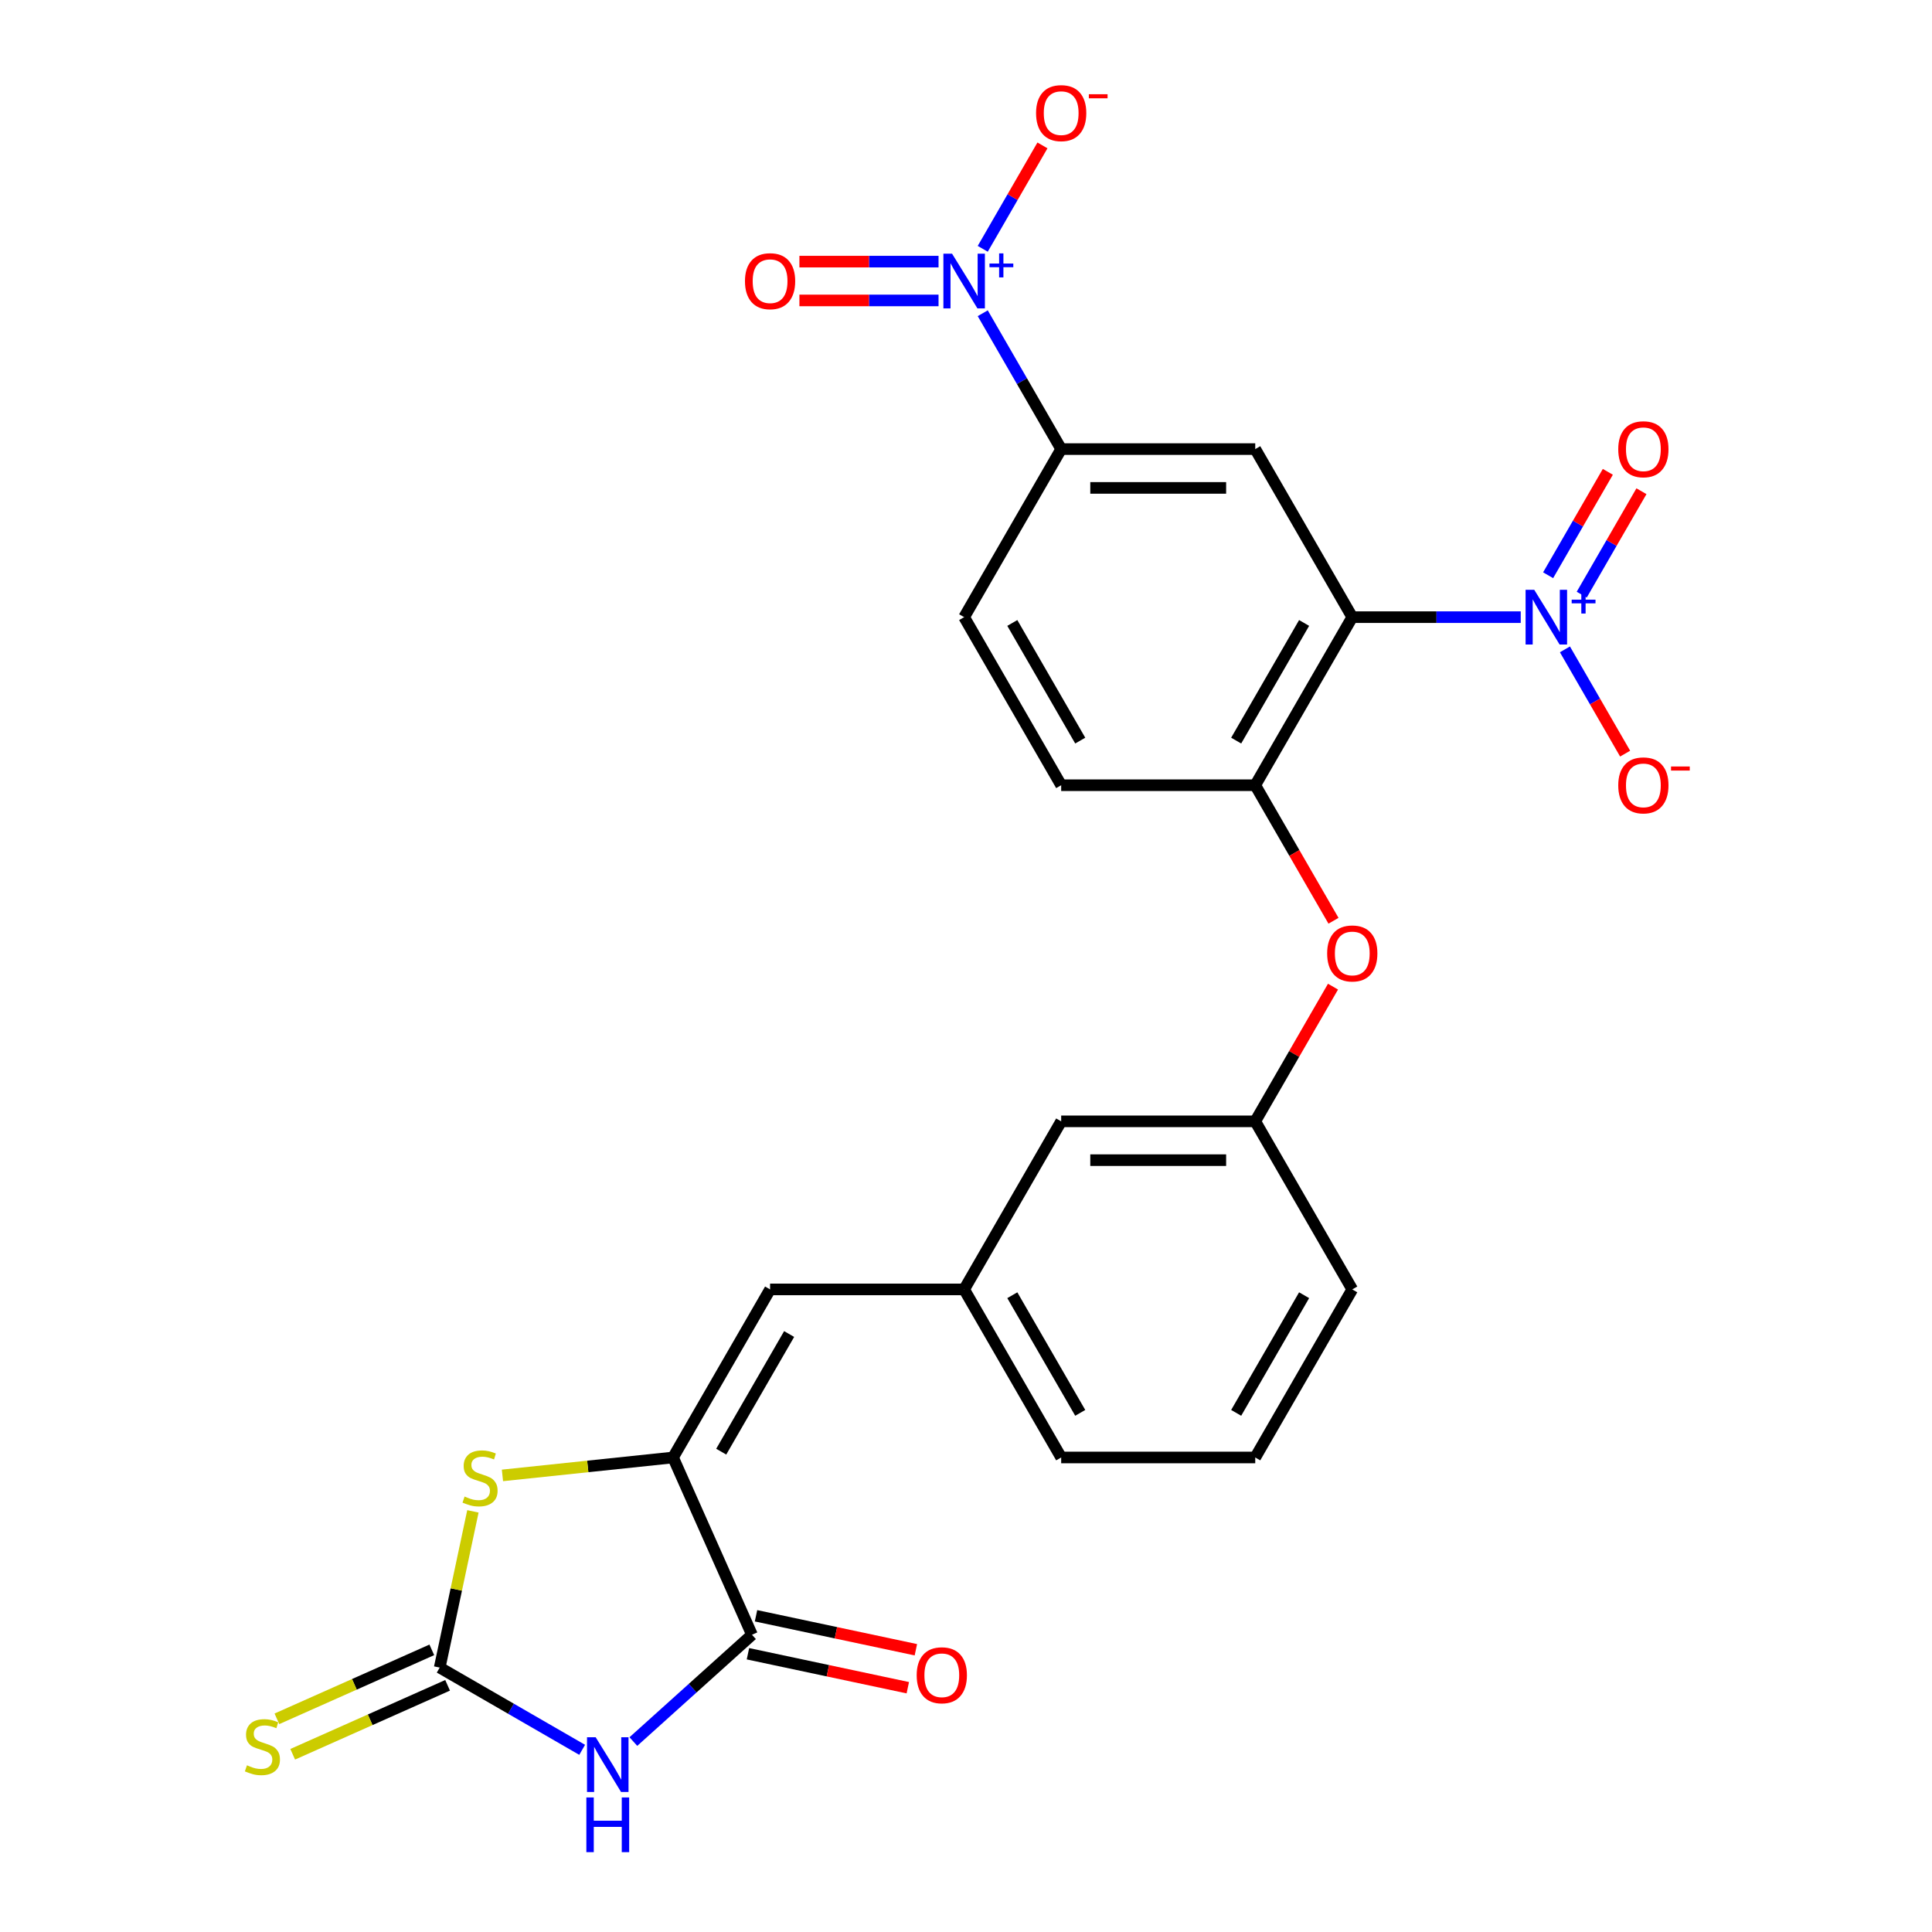 <?xml version='1.0' encoding='iso-8859-1'?>
<svg version='1.1' baseProfile='full'
              xmlns='http://www.w3.org/2000/svg'
                      xmlns:rdkit='http://www.rdkit.org/xml'
                      xmlns:xlink='http://www.w3.org/1999/xlink'
                  xml:space='preserve'
width='1000px' height='1000px' viewBox='0 0 1000 1000'>
<!-- END OF HEADER -->
<rect style='opacity:1.0;fill:#FFFFFF;stroke:none' width='1000' height='1000' x='0' y='0'> </rect>
<path class='bond-2' d='M 301.328,905.71 L 264.459,884.424' style='fill:none;fill-rule:evenodd;stroke:#0000FF;stroke-width:6px;stroke-linecap:butt;stroke-linejoin:miter;stroke-opacity:1' />
<path class='bond-2' d='M 264.459,884.424 L 227.59,863.138' style='fill:none;fill-rule:evenodd;stroke:#000000;stroke-width:6px;stroke-linecap:butt;stroke-linejoin:miter;stroke-opacity:1' />
<path class='bond-4' d='M 327.83,901.43 L 358.528,873.789' style='fill:none;fill-rule:evenodd;stroke:#0000FF;stroke-width:6px;stroke-linecap:butt;stroke-linejoin:miter;stroke-opacity:1' />
<path class='bond-4' d='M 358.528,873.789 L 389.226,846.149' style='fill:none;fill-rule:evenodd;stroke:#000000;stroke-width:6px;stroke-linecap:butt;stroke-linejoin:miter;stroke-opacity:1' />
<path class='bond-0' d='M 699.934,319.439 L 649.711,406.428' style='fill:none;fill-rule:evenodd;stroke:#000000;stroke-width:6px;stroke-linecap:butt;stroke-linejoin:miter;stroke-opacity:1' />
<path class='bond-0' d='M 675.003,322.442 L 639.846,383.335' style='fill:none;fill-rule:evenodd;stroke:#000000;stroke-width:6px;stroke-linecap:butt;stroke-linejoin:miter;stroke-opacity:1' />
<path class='bond-1' d='M 699.934,319.439 L 743.532,319.439' style='fill:none;fill-rule:evenodd;stroke:#000000;stroke-width:6px;stroke-linecap:butt;stroke-linejoin:miter;stroke-opacity:1' />
<path class='bond-1' d='M 743.532,319.439 L 787.13,319.439' style='fill:none;fill-rule:evenodd;stroke:#0000FF;stroke-width:6px;stroke-linecap:butt;stroke-linejoin:miter;stroke-opacity:1' />
<path class='bond-7' d='M 699.934,319.439 L 649.711,232.449' style='fill:none;fill-rule:evenodd;stroke:#000000;stroke-width:6px;stroke-linecap:butt;stroke-linejoin:miter;stroke-opacity:1' />
<path class='bond-13' d='M 810.006,336.11 L 825.585,363.094' style='fill:none;fill-rule:evenodd;stroke:#0000FF;stroke-width:6px;stroke-linecap:butt;stroke-linejoin:miter;stroke-opacity:1' />
<path class='bond-13' d='M 825.585,363.094 L 841.165,390.078' style='fill:none;fill-rule:evenodd;stroke:#FF0000;stroke-width:6px;stroke-linecap:butt;stroke-linejoin:miter;stroke-opacity:1' />
<path class='bond-15' d='M 818.705,307.79 L 834.157,281.026' style='fill:none;fill-rule:evenodd;stroke:#0000FF;stroke-width:6px;stroke-linecap:butt;stroke-linejoin:miter;stroke-opacity:1' />
<path class='bond-15' d='M 834.157,281.026 L 849.61,254.261' style='fill:none;fill-rule:evenodd;stroke:#FF0000;stroke-width:6px;stroke-linecap:butt;stroke-linejoin:miter;stroke-opacity:1' />
<path class='bond-15' d='M 801.307,297.745 L 816.759,270.981' style='fill:none;fill-rule:evenodd;stroke:#0000FF;stroke-width:6px;stroke-linecap:butt;stroke-linejoin:miter;stroke-opacity:1' />
<path class='bond-15' d='M 816.759,270.981 L 832.212,244.217' style='fill:none;fill-rule:evenodd;stroke:#FF0000;stroke-width:6px;stroke-linecap:butt;stroke-linejoin:miter;stroke-opacity:1' />
<path class='bond-6' d='M 227.59,863.138 L 236.183,822.707' style='fill:none;fill-rule:evenodd;stroke:#000000;stroke-width:6px;stroke-linecap:butt;stroke-linejoin:miter;stroke-opacity:1' />
<path class='bond-6' d='M 236.183,822.707 L 244.777,782.277' style='fill:none;fill-rule:evenodd;stroke:#CCCC00;stroke-width:6px;stroke-linecap:butt;stroke-linejoin:miter;stroke-opacity:1' />
<path class='bond-12' d='M 223.504,853.961 L 183.418,871.809' style='fill:none;fill-rule:evenodd;stroke:#000000;stroke-width:6px;stroke-linecap:butt;stroke-linejoin:miter;stroke-opacity:1' />
<path class='bond-12' d='M 183.418,871.809 L 143.332,889.656' style='fill:none;fill-rule:evenodd;stroke:#CCCC00;stroke-width:6px;stroke-linecap:butt;stroke-linejoin:miter;stroke-opacity:1' />
<path class='bond-12' d='M 231.675,872.314 L 191.589,890.161' style='fill:none;fill-rule:evenodd;stroke:#000000;stroke-width:6px;stroke-linecap:butt;stroke-linejoin:miter;stroke-opacity:1' />
<path class='bond-12' d='M 191.589,890.161 L 151.503,908.008' style='fill:none;fill-rule:evenodd;stroke:#CCCC00;stroke-width:6px;stroke-linecap:butt;stroke-linejoin:miter;stroke-opacity:1' />
<path class='bond-3' d='M 348.37,754.386 L 389.226,846.149' style='fill:none;fill-rule:evenodd;stroke:#000000;stroke-width:6px;stroke-linecap:butt;stroke-linejoin:miter;stroke-opacity:1' />
<path class='bond-10' d='M 348.37,754.386 L 398.594,667.397' style='fill:none;fill-rule:evenodd;stroke:#000000;stroke-width:6px;stroke-linecap:butt;stroke-linejoin:miter;stroke-opacity:1' />
<path class='bond-10' d='M 373.302,751.382 L 408.458,690.49' style='fill:none;fill-rule:evenodd;stroke:#000000;stroke-width:6px;stroke-linecap:butt;stroke-linejoin:miter;stroke-opacity:1' />
<path class='bond-26' d='M 348.37,754.386 L 304.217,759.027' style='fill:none;fill-rule:evenodd;stroke:#000000;stroke-width:6px;stroke-linecap:butt;stroke-linejoin:miter;stroke-opacity:1' />
<path class='bond-26' d='M 304.217,759.027 L 260.065,763.667' style='fill:none;fill-rule:evenodd;stroke:#CCCC00;stroke-width:6px;stroke-linecap:butt;stroke-linejoin:miter;stroke-opacity:1' />
<path class='bond-17' d='M 387.137,855.974 L 428.507,864.768' style='fill:none;fill-rule:evenodd;stroke:#000000;stroke-width:6px;stroke-linecap:butt;stroke-linejoin:miter;stroke-opacity:1' />
<path class='bond-17' d='M 428.507,864.768 L 469.878,873.561' style='fill:none;fill-rule:evenodd;stroke:#FF0000;stroke-width:6px;stroke-linecap:butt;stroke-linejoin:miter;stroke-opacity:1' />
<path class='bond-17' d='M 391.314,836.324 L 432.684,845.117' style='fill:none;fill-rule:evenodd;stroke:#000000;stroke-width:6px;stroke-linecap:butt;stroke-linejoin:miter;stroke-opacity:1' />
<path class='bond-17' d='M 432.684,845.117 L 474.055,853.911' style='fill:none;fill-rule:evenodd;stroke:#FF0000;stroke-width:6px;stroke-linecap:butt;stroke-linejoin:miter;stroke-opacity:1' />
<path class='bond-5' d='M 508.666,162.131 L 528.965,197.29' style='fill:none;fill-rule:evenodd;stroke:#0000FF;stroke-width:6px;stroke-linecap:butt;stroke-linejoin:miter;stroke-opacity:1' />
<path class='bond-5' d='M 528.965,197.29 L 549.264,232.449' style='fill:none;fill-rule:evenodd;stroke:#000000;stroke-width:6px;stroke-linecap:butt;stroke-linejoin:miter;stroke-opacity:1' />
<path class='bond-14' d='M 508.666,128.788 L 524.118,102.024' style='fill:none;fill-rule:evenodd;stroke:#0000FF;stroke-width:6px;stroke-linecap:butt;stroke-linejoin:miter;stroke-opacity:1' />
<path class='bond-14' d='M 524.118,102.024 L 539.57,75.26' style='fill:none;fill-rule:evenodd;stroke:#FF0000;stroke-width:6px;stroke-linecap:butt;stroke-linejoin:miter;stroke-opacity:1' />
<path class='bond-16' d='M 485.789,135.415 L 449.781,135.415' style='fill:none;fill-rule:evenodd;stroke:#0000FF;stroke-width:6px;stroke-linecap:butt;stroke-linejoin:miter;stroke-opacity:1' />
<path class='bond-16' d='M 449.781,135.415 L 413.773,135.415' style='fill:none;fill-rule:evenodd;stroke:#FF0000;stroke-width:6px;stroke-linecap:butt;stroke-linejoin:miter;stroke-opacity:1' />
<path class='bond-16' d='M 485.789,155.504 L 449.781,155.504' style='fill:none;fill-rule:evenodd;stroke:#0000FF;stroke-width:6px;stroke-linecap:butt;stroke-linejoin:miter;stroke-opacity:1' />
<path class='bond-16' d='M 449.781,155.504 L 413.773,155.504' style='fill:none;fill-rule:evenodd;stroke:#FF0000;stroke-width:6px;stroke-linecap:butt;stroke-linejoin:miter;stroke-opacity:1' />
<path class='bond-28' d='M 649.711,232.449 L 549.264,232.449' style='fill:none;fill-rule:evenodd;stroke:#000000;stroke-width:6px;stroke-linecap:butt;stroke-linejoin:miter;stroke-opacity:1' />
<path class='bond-28' d='M 634.644,252.539 L 564.331,252.539' style='fill:none;fill-rule:evenodd;stroke:#000000;stroke-width:6px;stroke-linecap:butt;stroke-linejoin:miter;stroke-opacity:1' />
<path class='bond-8' d='M 649.711,406.428 L 669.964,441.507' style='fill:none;fill-rule:evenodd;stroke:#000000;stroke-width:6px;stroke-linecap:butt;stroke-linejoin:miter;stroke-opacity:1' />
<path class='bond-8' d='M 669.964,441.507 L 690.217,476.586' style='fill:none;fill-rule:evenodd;stroke:#FF0000;stroke-width:6px;stroke-linecap:butt;stroke-linejoin:miter;stroke-opacity:1' />
<path class='bond-19' d='M 649.711,406.428 L 549.264,406.428' style='fill:none;fill-rule:evenodd;stroke:#000000;stroke-width:6px;stroke-linecap:butt;stroke-linejoin:miter;stroke-opacity:1' />
<path class='bond-9' d='M 549.264,232.449 L 499.04,319.439' style='fill:none;fill-rule:evenodd;stroke:#000000;stroke-width:6px;stroke-linecap:butt;stroke-linejoin:miter;stroke-opacity:1' />
<path class='bond-18' d='M 398.594,667.397 L 499.04,667.397' style='fill:none;fill-rule:evenodd;stroke:#000000;stroke-width:6px;stroke-linecap:butt;stroke-linejoin:miter;stroke-opacity:1' />
<path class='bond-11' d='M 689.963,510.689 L 669.837,545.548' style='fill:none;fill-rule:evenodd;stroke:#FF0000;stroke-width:6px;stroke-linecap:butt;stroke-linejoin:miter;stroke-opacity:1' />
<path class='bond-11' d='M 669.837,545.548 L 649.711,580.407' style='fill:none;fill-rule:evenodd;stroke:#000000;stroke-width:6px;stroke-linecap:butt;stroke-linejoin:miter;stroke-opacity:1' />
<path class='bond-22' d='M 499.04,667.397 L 549.264,580.407' style='fill:none;fill-rule:evenodd;stroke:#000000;stroke-width:6px;stroke-linecap:butt;stroke-linejoin:miter;stroke-opacity:1' />
<path class='bond-24' d='M 499.04,667.397 L 549.264,754.386' style='fill:none;fill-rule:evenodd;stroke:#000000;stroke-width:6px;stroke-linecap:butt;stroke-linejoin:miter;stroke-opacity:1' />
<path class='bond-24' d='M 523.972,670.4 L 559.128,731.293' style='fill:none;fill-rule:evenodd;stroke:#000000;stroke-width:6px;stroke-linecap:butt;stroke-linejoin:miter;stroke-opacity:1' />
<path class='bond-20' d='M 549.264,406.428 L 499.04,319.439' style='fill:none;fill-rule:evenodd;stroke:#000000;stroke-width:6px;stroke-linecap:butt;stroke-linejoin:miter;stroke-opacity:1' />
<path class='bond-20' d='M 559.128,383.335 L 523.972,322.442' style='fill:none;fill-rule:evenodd;stroke:#000000;stroke-width:6px;stroke-linecap:butt;stroke-linejoin:miter;stroke-opacity:1' />
<path class='bond-21' d='M 649.711,580.407 L 549.264,580.407' style='fill:none;fill-rule:evenodd;stroke:#000000;stroke-width:6px;stroke-linecap:butt;stroke-linejoin:miter;stroke-opacity:1' />
<path class='bond-21' d='M 634.644,600.497 L 564.331,600.497' style='fill:none;fill-rule:evenodd;stroke:#000000;stroke-width:6px;stroke-linecap:butt;stroke-linejoin:miter;stroke-opacity:1' />
<path class='bond-27' d='M 649.711,580.407 L 699.934,667.397' style='fill:none;fill-rule:evenodd;stroke:#000000;stroke-width:6px;stroke-linecap:butt;stroke-linejoin:miter;stroke-opacity:1' />
<path class='bond-23' d='M 649.711,754.386 L 549.264,754.386' style='fill:none;fill-rule:evenodd;stroke:#000000;stroke-width:6px;stroke-linecap:butt;stroke-linejoin:miter;stroke-opacity:1' />
<path class='bond-25' d='M 649.711,754.386 L 699.934,667.397' style='fill:none;fill-rule:evenodd;stroke:#000000;stroke-width:6px;stroke-linecap:butt;stroke-linejoin:miter;stroke-opacity:1' />
<path class='bond-25' d='M 639.846,731.293 L 675.003,670.4' style='fill:none;fill-rule:evenodd;stroke:#000000;stroke-width:6px;stroke-linecap:butt;stroke-linejoin:miter;stroke-opacity:1' />
<path  class='atom-0' d='M 308.319 899.201
L 317.599 914.201
Q 318.519 915.681, 319.999 918.361
Q 321.479 921.041, 321.559 921.201
L 321.559 899.201
L 325.319 899.201
L 325.319 927.521
L 321.439 927.521
L 311.479 911.121
Q 310.319 909.201, 309.079 907.001
Q 307.879 904.801, 307.519 904.121
L 307.519 927.521
L 303.839 927.521
L 303.839 899.201
L 308.319 899.201
' fill='#0000FF'/>
<path  class='atom-0' d='M 303.499 930.353
L 307.339 930.353
L 307.339 942.393
L 321.819 942.393
L 321.819 930.353
L 325.659 930.353
L 325.659 958.673
L 321.819 958.673
L 321.819 945.593
L 307.339 945.593
L 307.339 958.673
L 303.499 958.673
L 303.499 930.353
' fill='#0000FF'/>
<path  class='atom-2' d='M 794.121 305.279
L 803.401 320.279
Q 804.321 321.759, 805.801 324.439
Q 807.281 327.119, 807.361 327.279
L 807.361 305.279
L 811.121 305.279
L 811.121 333.599
L 807.241 333.599
L 797.281 317.199
Q 796.121 315.279, 794.881 313.079
Q 793.681 310.879, 793.321 310.199
L 793.321 333.599
L 789.641 333.599
L 789.641 305.279
L 794.121 305.279
' fill='#0000FF'/>
<path  class='atom-2' d='M 813.497 310.383
L 818.486 310.383
L 818.486 305.13
L 820.704 305.13
L 820.704 310.383
L 825.826 310.383
L 825.826 312.284
L 820.704 312.284
L 820.704 317.564
L 818.486 317.564
L 818.486 312.284
L 813.497 312.284
L 813.497 310.383
' fill='#0000FF'/>
<path  class='atom-6' d='M 492.78 131.3
L 502.06 146.3
Q 502.98 147.78, 504.46 150.46
Q 505.94 153.14, 506.02 153.3
L 506.02 131.3
L 509.78 131.3
L 509.78 159.62
L 505.9 159.62
L 495.94 143.22
Q 494.78 141.3, 493.54 139.1
Q 492.34 136.9, 491.98 136.22
L 491.98 159.62
L 488.3 159.62
L 488.3 131.3
L 492.78 131.3
' fill='#0000FF'/>
<path  class='atom-6' d='M 512.156 136.404
L 517.146 136.404
L 517.146 131.151
L 519.364 131.151
L 519.364 136.404
L 524.485 136.404
L 524.485 138.305
L 519.364 138.305
L 519.364 143.585
L 517.146 143.585
L 517.146 138.305
L 512.156 138.305
L 512.156 136.404
' fill='#0000FF'/>
<path  class='atom-7' d='M 240.474 774.606
Q 240.794 774.726, 242.114 775.286
Q 243.434 775.846, 244.874 776.206
Q 246.354 776.526, 247.794 776.526
Q 250.474 776.526, 252.034 775.246
Q 253.594 773.926, 253.594 771.646
Q 253.594 770.086, 252.794 769.126
Q 252.034 768.166, 250.834 767.646
Q 249.634 767.126, 247.634 766.526
Q 245.114 765.766, 243.594 765.046
Q 242.114 764.326, 241.034 762.806
Q 239.994 761.286, 239.994 758.726
Q 239.994 755.166, 242.394 752.966
Q 244.834 750.766, 249.634 750.766
Q 252.914 750.766, 256.634 752.326
L 255.714 755.406
Q 252.314 754.006, 249.754 754.006
Q 246.994 754.006, 245.474 755.166
Q 243.954 756.286, 243.994 758.246
Q 243.994 759.766, 244.754 760.686
Q 245.554 761.606, 246.674 762.126
Q 247.834 762.646, 249.754 763.246
Q 252.314 764.046, 253.834 764.846
Q 255.354 765.646, 256.434 767.286
Q 257.554 768.886, 257.554 771.646
Q 257.554 775.566, 254.914 777.686
Q 252.314 779.766, 247.954 779.766
Q 245.434 779.766, 243.514 779.206
Q 241.634 778.686, 239.394 777.766
L 240.474 774.606
' fill='#CCCC00'/>
<path  class='atom-12' d='M 686.934 493.498
Q 686.934 486.698, 690.294 482.898
Q 693.654 479.098, 699.934 479.098
Q 706.214 479.098, 709.574 482.898
Q 712.934 486.698, 712.934 493.498
Q 712.934 500.378, 709.534 504.298
Q 706.134 508.178, 699.934 508.178
Q 693.694 508.178, 690.294 504.298
Q 686.934 500.418, 686.934 493.498
M 699.934 504.978
Q 704.254 504.978, 706.574 502.098
Q 708.934 499.178, 708.934 493.498
Q 708.934 487.938, 706.574 485.138
Q 704.254 482.298, 699.934 482.298
Q 695.614 482.298, 693.254 485.098
Q 690.934 487.898, 690.934 493.498
Q 690.934 499.218, 693.254 502.098
Q 695.614 504.978, 699.934 504.978
' fill='#FF0000'/>
<path  class='atom-13' d='M 127.827 913.713
Q 128.147 913.833, 129.467 914.393
Q 130.787 914.953, 132.227 915.313
Q 133.707 915.633, 135.147 915.633
Q 137.827 915.633, 139.387 914.353
Q 140.947 913.033, 140.947 910.753
Q 140.947 909.193, 140.147 908.233
Q 139.387 907.273, 138.187 906.753
Q 136.987 906.233, 134.987 905.633
Q 132.467 904.873, 130.947 904.153
Q 129.467 903.433, 128.387 901.913
Q 127.347 900.393, 127.347 897.833
Q 127.347 894.273, 129.747 892.073
Q 132.187 889.873, 136.987 889.873
Q 140.267 889.873, 143.987 891.433
L 143.067 894.513
Q 139.667 893.113, 137.107 893.113
Q 134.347 893.113, 132.827 894.273
Q 131.307 895.393, 131.347 897.353
Q 131.347 898.873, 132.107 899.793
Q 132.907 900.713, 134.027 901.233
Q 135.187 901.753, 137.107 902.353
Q 139.667 903.153, 141.187 903.953
Q 142.707 904.753, 143.787 906.393
Q 144.907 907.993, 144.907 910.753
Q 144.907 914.673, 142.267 916.793
Q 139.667 918.873, 135.307 918.873
Q 132.787 918.873, 130.867 918.313
Q 128.987 917.793, 126.747 916.873
L 127.827 913.713
' fill='#CCCC00'/>
<path  class='atom-14' d='M 837.604 406.508
Q 837.604 399.708, 840.964 395.908
Q 844.324 392.108, 850.604 392.108
Q 856.884 392.108, 860.244 395.908
Q 863.604 399.708, 863.604 406.508
Q 863.604 413.388, 860.204 417.308
Q 856.804 421.188, 850.604 421.188
Q 844.364 421.188, 840.964 417.308
Q 837.604 413.428, 837.604 406.508
M 850.604 417.988
Q 854.924 417.988, 857.244 415.108
Q 859.604 412.188, 859.604 406.508
Q 859.604 400.948, 857.244 398.148
Q 854.924 395.308, 850.604 395.308
Q 846.284 395.308, 843.924 398.108
Q 841.604 400.908, 841.604 406.508
Q 841.604 412.228, 843.924 415.108
Q 846.284 417.988, 850.604 417.988
' fill='#FF0000'/>
<path  class='atom-14' d='M 864.924 396.731
L 874.613 396.731
L 874.613 398.843
L 864.924 398.843
L 864.924 396.731
' fill='#FF0000'/>
<path  class='atom-15' d='M 536.264 58.55
Q 536.264 51.75, 539.624 47.95
Q 542.984 44.15, 549.264 44.15
Q 555.544 44.15, 558.904 47.95
Q 562.264 51.75, 562.264 58.55
Q 562.264 65.43, 558.864 69.35
Q 555.464 73.23, 549.264 73.23
Q 543.024 73.23, 539.624 69.35
Q 536.264 65.47, 536.264 58.55
M 549.264 70.03
Q 553.584 70.03, 555.904 67.15
Q 558.264 64.23, 558.264 58.55
Q 558.264 52.99, 555.904 50.19
Q 553.584 47.35, 549.264 47.35
Q 544.944 47.35, 542.584 50.15
Q 540.264 52.95, 540.264 58.55
Q 540.264 64.27, 542.584 67.15
Q 544.944 70.03, 549.264 70.03
' fill='#FF0000'/>
<path  class='atom-15' d='M 563.584 48.773
L 573.273 48.773
L 573.273 50.885
L 563.584 50.885
L 563.584 48.773
' fill='#FF0000'/>
<path  class='atom-16' d='M 837.604 232.529
Q 837.604 225.729, 840.964 221.929
Q 844.324 218.129, 850.604 218.129
Q 856.884 218.129, 860.244 221.929
Q 863.604 225.729, 863.604 232.529
Q 863.604 239.409, 860.204 243.329
Q 856.804 247.209, 850.604 247.209
Q 844.364 247.209, 840.964 243.329
Q 837.604 239.449, 837.604 232.529
M 850.604 244.009
Q 854.924 244.009, 857.244 241.129
Q 859.604 238.209, 859.604 232.529
Q 859.604 226.969, 857.244 224.169
Q 854.924 221.329, 850.604 221.329
Q 846.284 221.329, 843.924 224.129
Q 841.604 226.929, 841.604 232.529
Q 841.604 238.249, 843.924 241.129
Q 846.284 244.009, 850.604 244.009
' fill='#FF0000'/>
<path  class='atom-17' d='M 385.594 145.54
Q 385.594 138.74, 388.954 134.94
Q 392.314 131.14, 398.594 131.14
Q 404.874 131.14, 408.234 134.94
Q 411.594 138.74, 411.594 145.54
Q 411.594 152.42, 408.194 156.34
Q 404.794 160.22, 398.594 160.22
Q 392.354 160.22, 388.954 156.34
Q 385.594 152.46, 385.594 145.54
M 398.594 157.02
Q 402.914 157.02, 405.234 154.14
Q 407.594 151.22, 407.594 145.54
Q 407.594 139.98, 405.234 137.18
Q 402.914 134.34, 398.594 134.34
Q 394.274 134.34, 391.914 137.14
Q 389.594 139.94, 389.594 145.54
Q 389.594 151.26, 391.914 154.14
Q 394.274 157.02, 398.594 157.02
' fill='#FF0000'/>
<path  class='atom-18' d='M 474.477 867.113
Q 474.477 860.313, 477.837 856.513
Q 481.197 852.713, 487.477 852.713
Q 493.757 852.713, 497.117 856.513
Q 500.477 860.313, 500.477 867.113
Q 500.477 873.993, 497.077 877.913
Q 493.677 881.793, 487.477 881.793
Q 481.237 881.793, 477.837 877.913
Q 474.477 874.033, 474.477 867.113
M 487.477 878.593
Q 491.797 878.593, 494.117 875.713
Q 496.477 872.793, 496.477 867.113
Q 496.477 861.553, 494.117 858.753
Q 491.797 855.913, 487.477 855.913
Q 483.157 855.913, 480.797 858.713
Q 478.477 861.513, 478.477 867.113
Q 478.477 872.833, 480.797 875.713
Q 483.157 878.593, 487.477 878.593
' fill='#FF0000'/>
</svg>
